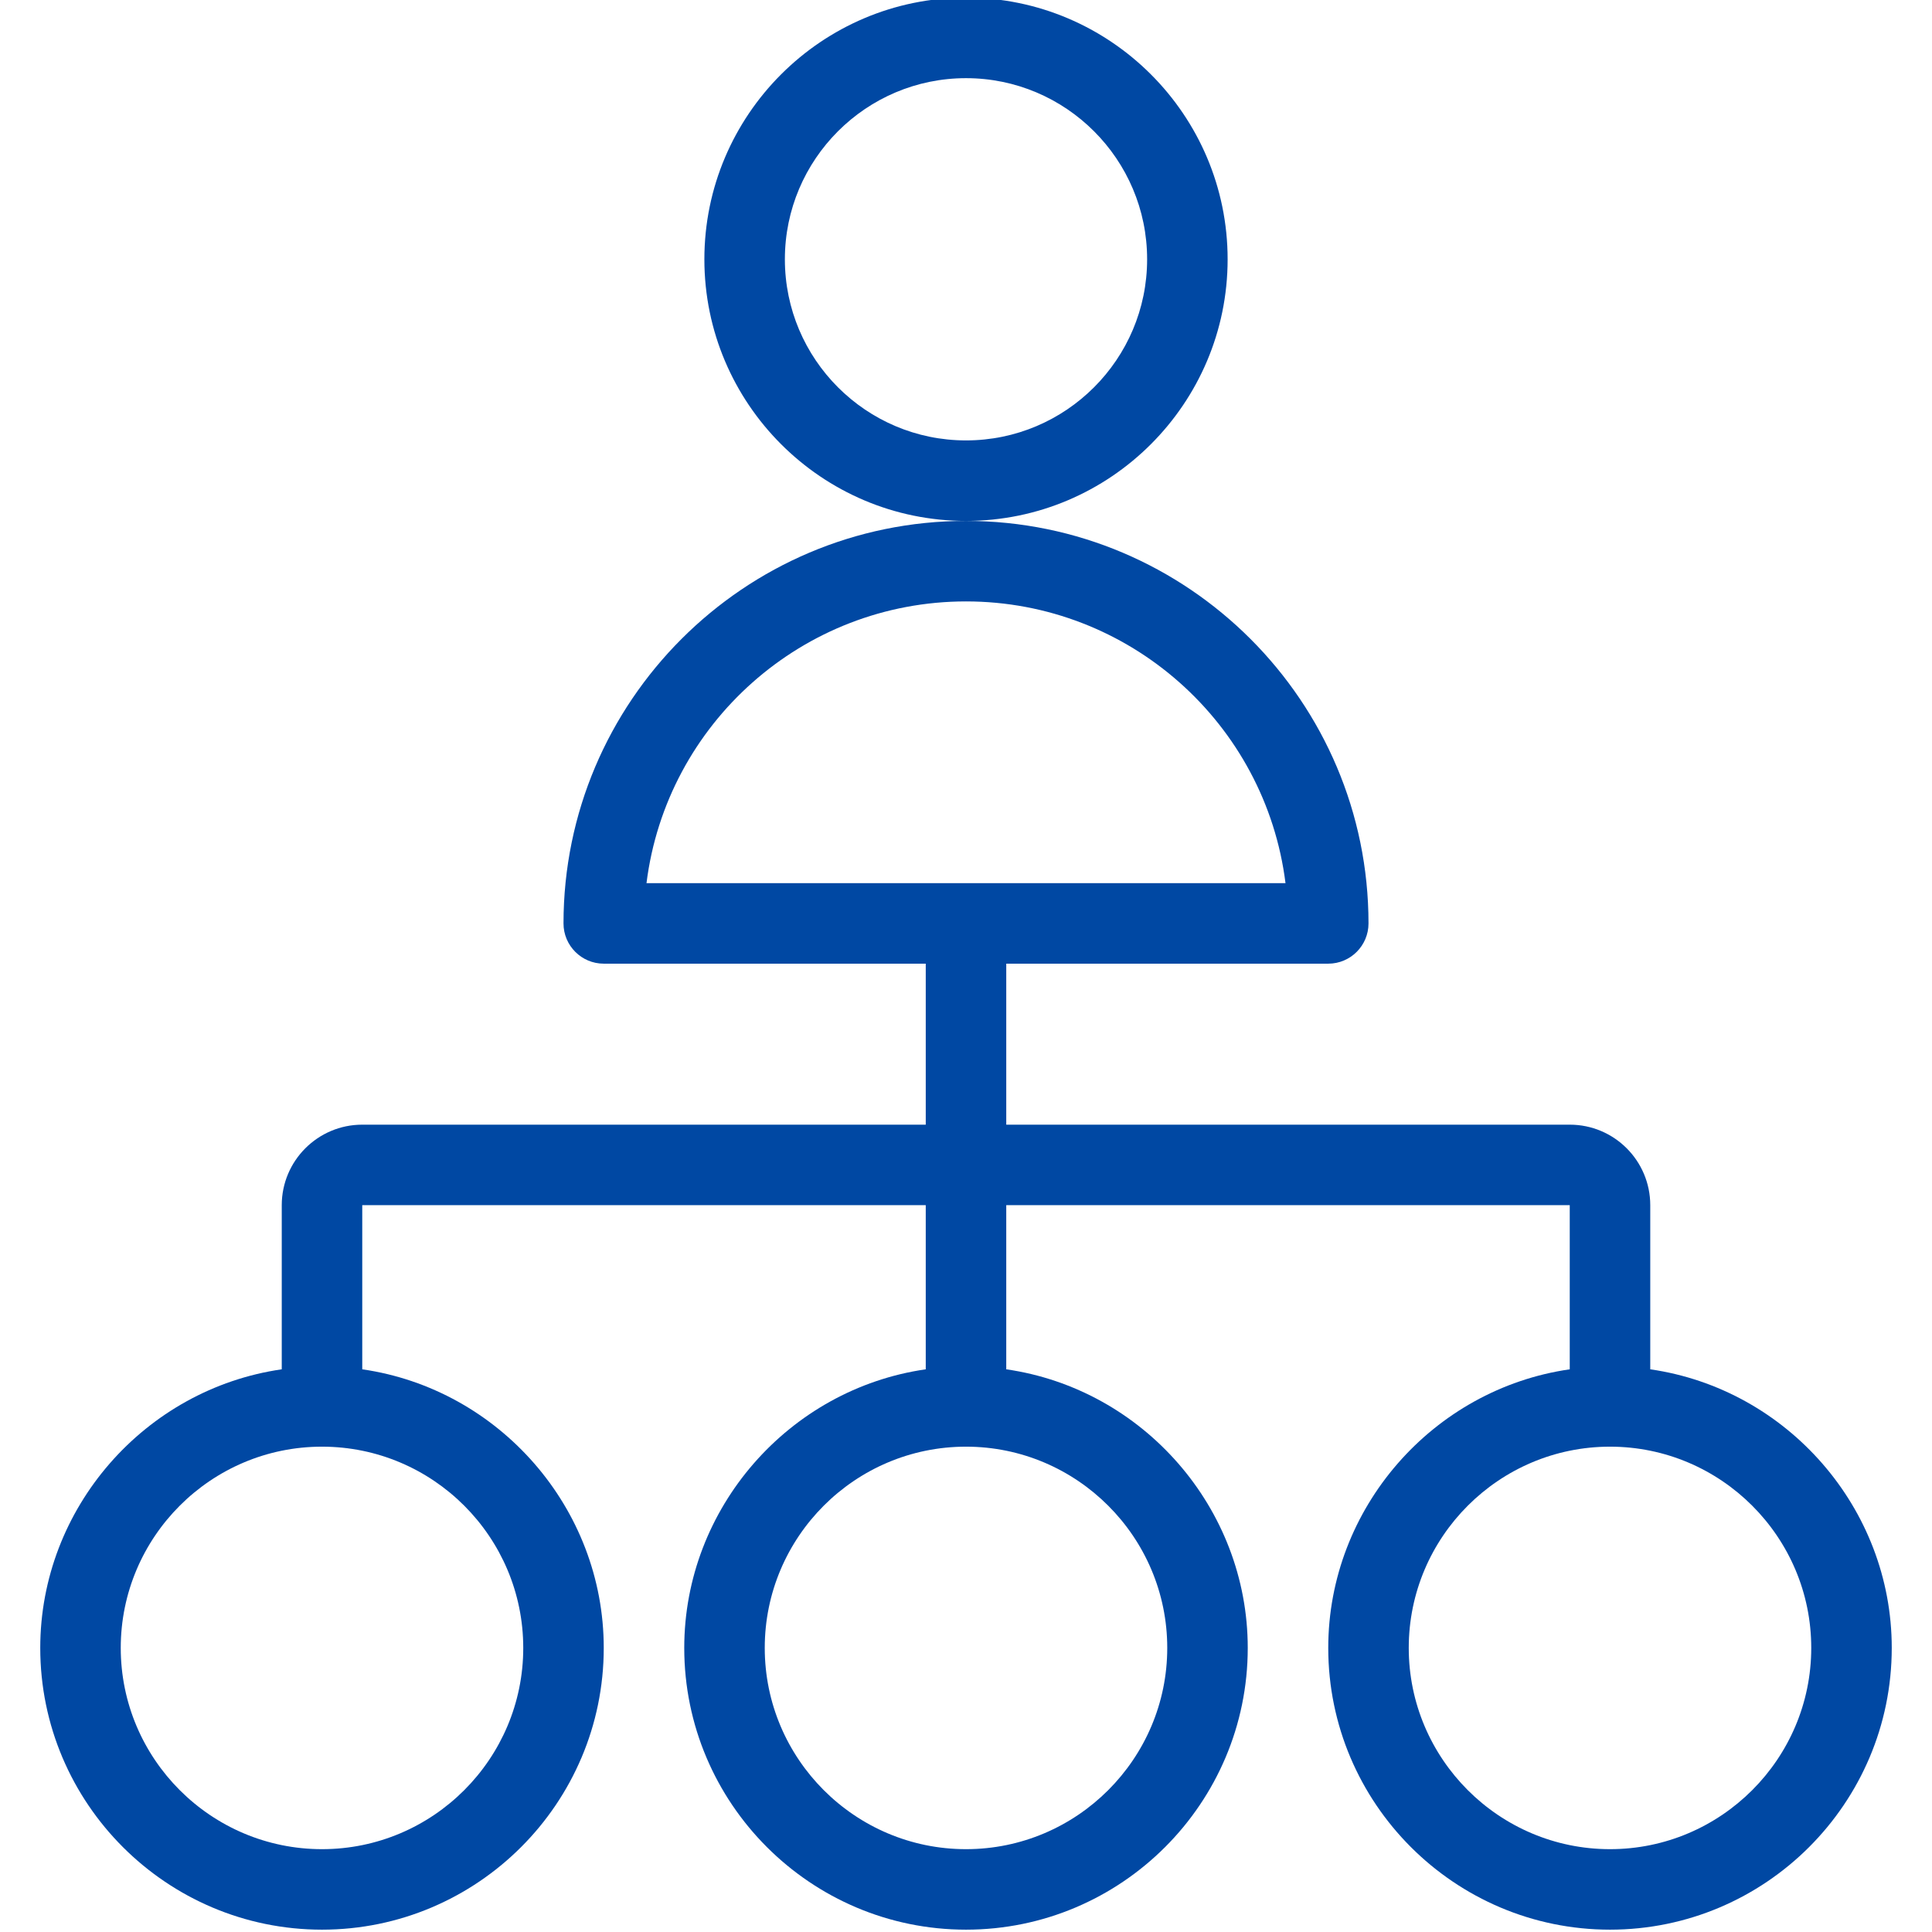<?xml version="1.0" encoding="utf-8"?>
<!-- Generator: Adobe Illustrator 22.1.0, SVG Export Plug-In . SVG Version: 6.00 Build 0)  -->
<svg version="1.1" id="Layer_1" xmlns="http://www.w3.org/2000/svg" xmlns:xlink="http://www.w3.org/1999/xlink" x="0px" y="0px"
	 viewBox="0 0 24 24" style="enable-background:new 0 0 24 24;fill:#0048a3;" xml:space="preserve">
<g>
	<title>human-resources-hierarchy</title>
	<path d="M20,23.971c-1.93,0-3.5-1.57-3.5-3.5c0-1.738,1.3-3.216,3-3.461v-2.039h-7v2.039c1.7,0.245,3,1.723,3,3.461
		c0,1.93-1.57,3.5-3.5,3.5s-3.5-1.57-3.5-3.5c0-1.738,1.3-3.216,3-3.461v-2.039h-7v2.039c1.7,0.245,3,1.723,3,3.461
		c0,1.93-1.57,3.5-3.5,3.5s-3.5-1.57-3.5-3.5c0-1.738,1.3-3.216,3-3.461v-2.039c0-0.552,0.449-1,1-1h7v-2h-4
		c-0.276,0-0.5-0.224-0.5-0.5c0-2.757,2.243-5,5-5c2.757,0,5,2.243,5,5c0,0.276-0.224,0.5-0.5,0.5h-4v2h7c0.552,0,1,0.448,1,1v2.039
		c1.7,0.245,3,1.723,3,3.461C23.5,22.401,21.93,23.971,20,23.971z M20,17.971c-1.378,0-2.5,1.122-2.5,2.5s1.122,2.5,2.5,2.5
		s2.5-1.122,2.5-2.5S21.378,17.971,20,17.971z M12,17.971c-1.379,0-2.5,1.122-2.5,2.5s1.121,2.5,2.5,2.5c1.378,0,2.5-1.122,2.5-2.5
		S13.378,17.971,12,17.971z M4,17.971c-1.379,0-2.5,1.122-2.5,2.5s1.121,2.5,2.5,2.5s2.5-1.122,2.5-2.5S5.379,17.971,4,17.971z
		 M15.969,10.971c-0.248-1.983-1.942-3.5-3.969-3.5c-2.027,0-3.721,1.517-3.969,3.5H15.969z"/>
	<path d="M12,6.471c-1.792,0-3.25-1.458-3.25-3.25s1.458-3.25,3.25-3.25c1.792,0,3.25,1.458,3.25,3.25S13.792,6.471,12,6.471z
		 M12,0.971c-1.241,0-2.25,1.009-2.25,2.25s1.009,2.25,2.25,2.25c1.241,0,2.25-1.009,2.25-2.25S13.241,0.971,12,0.971z"/>
</g>
</svg>
